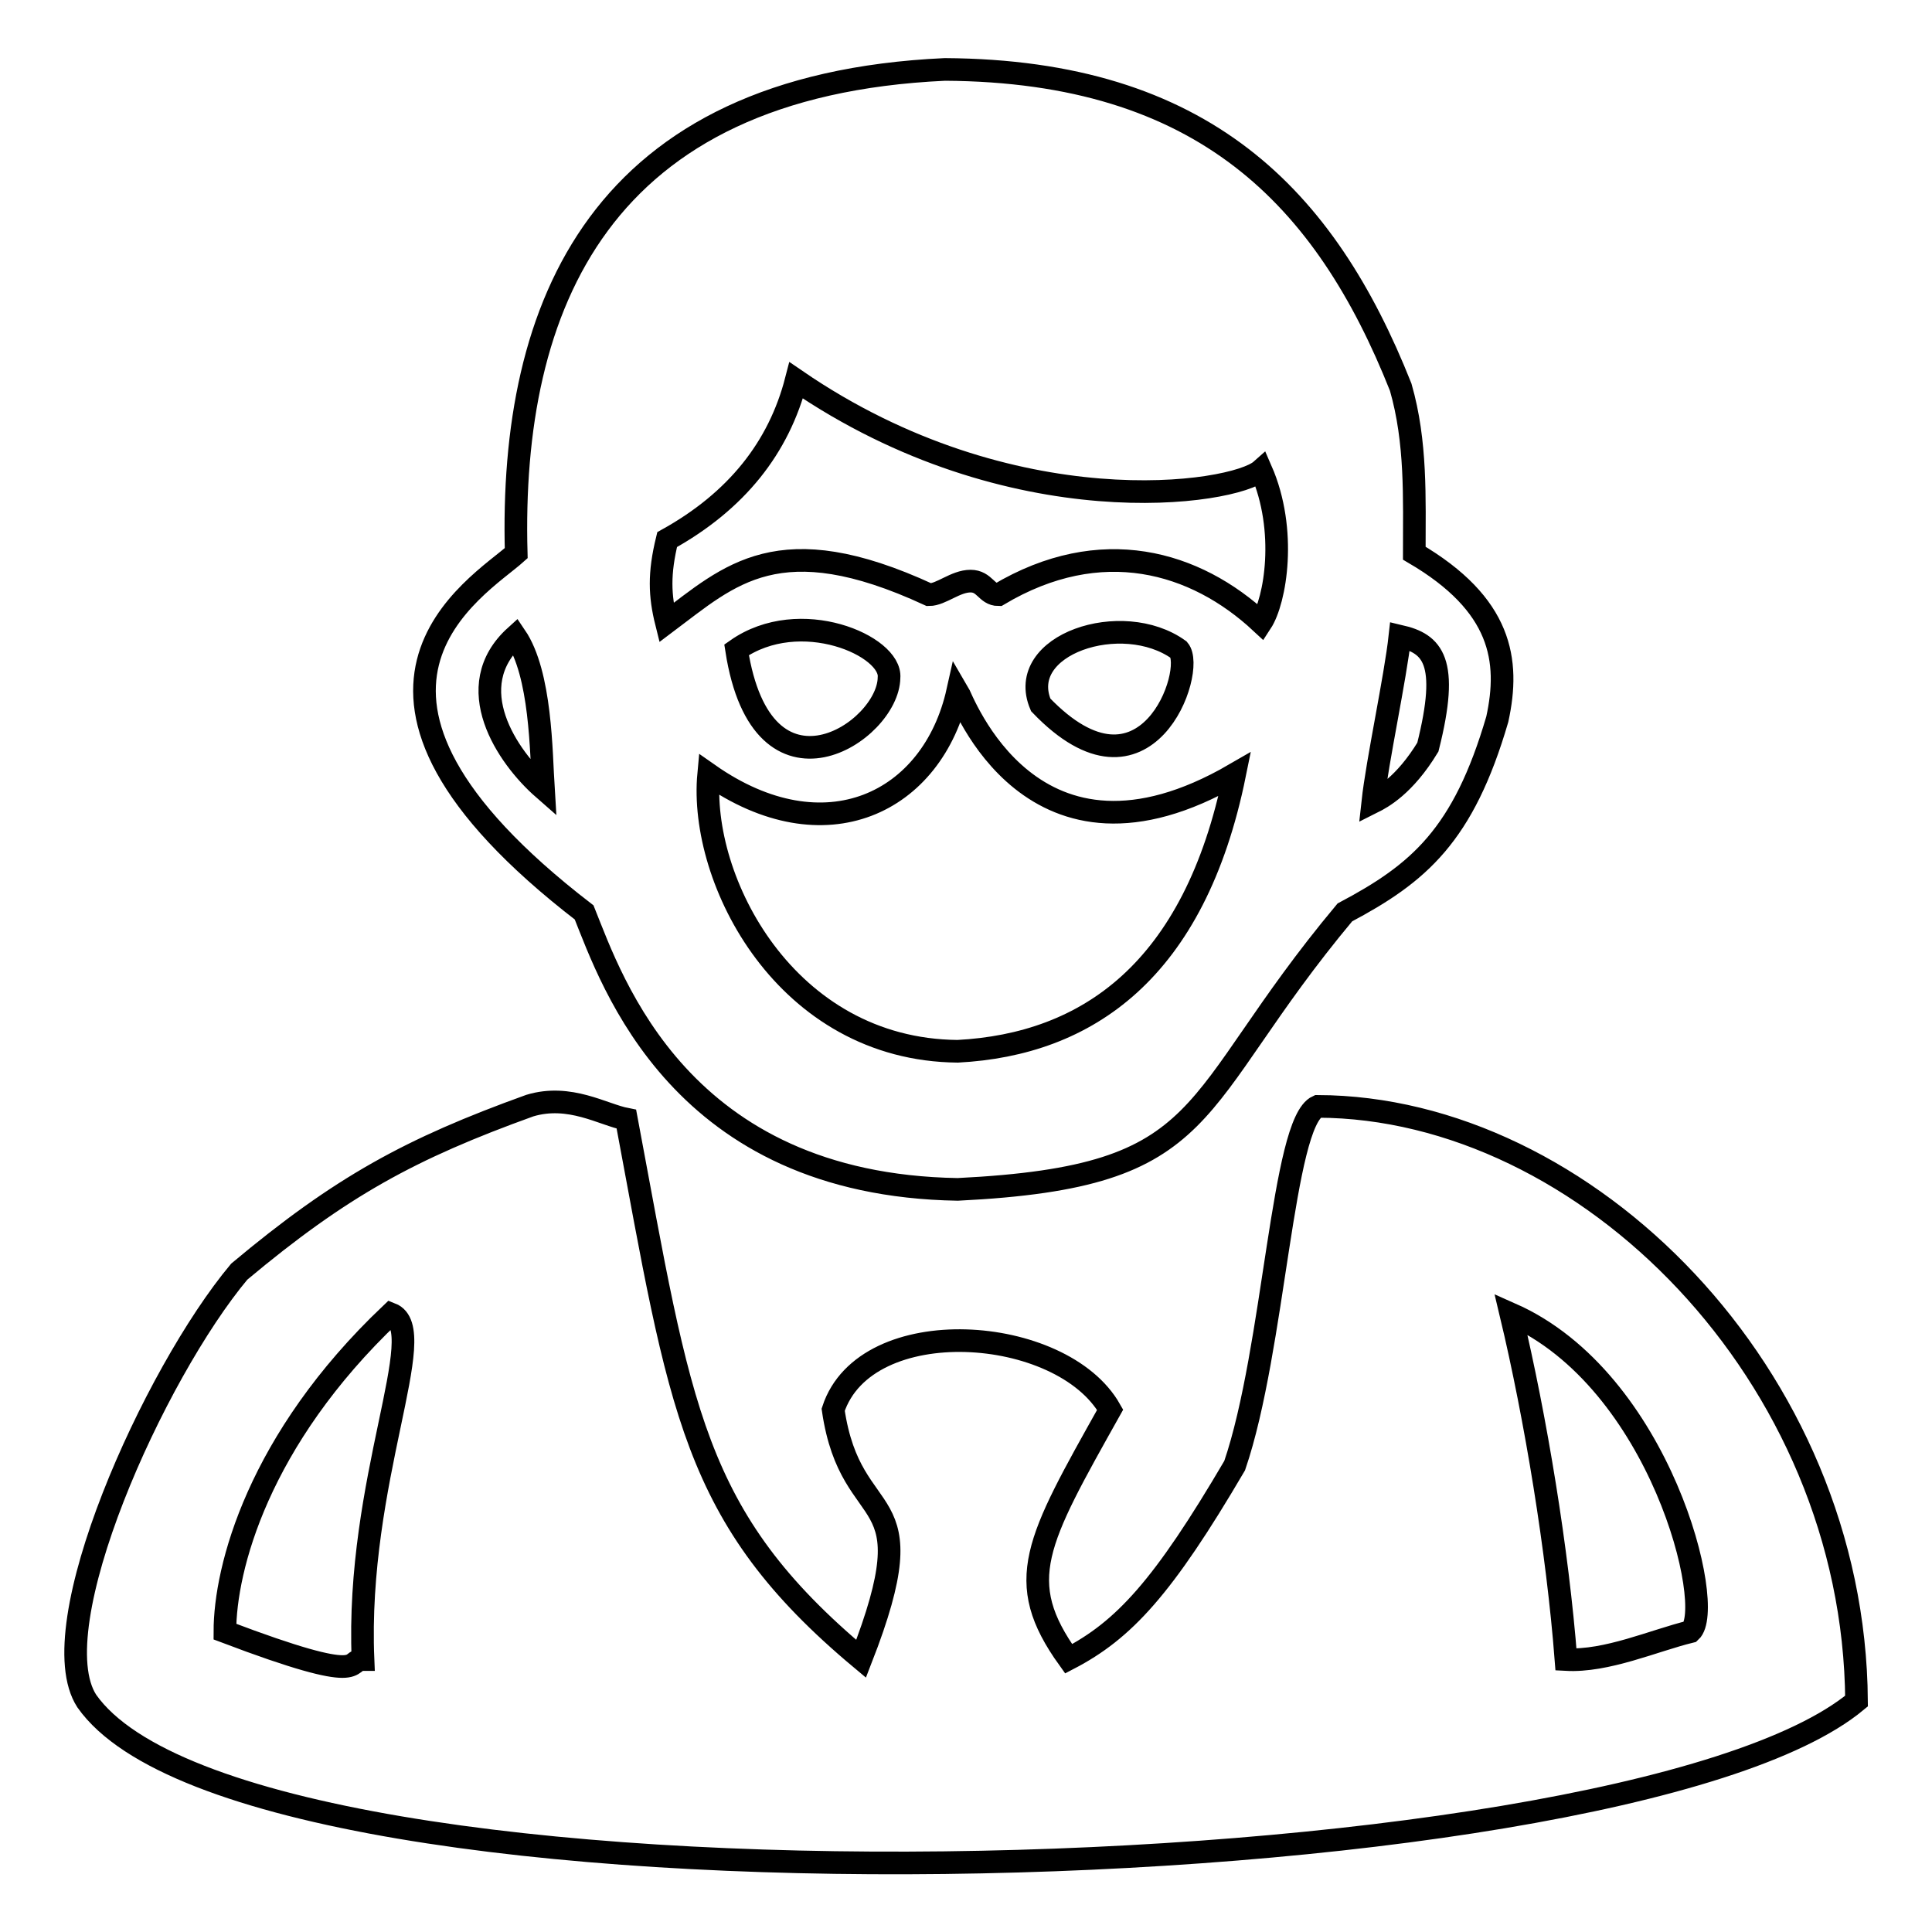 <?xml version="1.0" encoding="utf-8"?>
<!-- Svg Vector Icons : http://www.onlinewebfonts.com/icon -->
<!DOCTYPE svg PUBLIC "-//W3C//DTD SVG 1.1//EN" "http://www.w3.org/Graphics/SVG/1.1/DTD/svg11.dtd">
<svg version="1.1" xmlns="http://www.w3.org/2000/svg" xmlns:xlink="http://www.w3.org/1999/xlink" x="0px" y="0px" viewBox="0 0 256 256" enable-background="new 0 0 256 256" xml:space="preserve">
<g><g><path stroke-width="3" fill-opacity="0" stroke="#000000"  d="M77.4,120.9c3.7,9.2,12.7,36.1,49.5,36.7c34.6-1.7,29.9-11.1,51.3-36.7c9.8-5.2,15.7-10.2,20.2-25.6c1.7-7.8,0.6-15.2-11-22c0-7.3,0.3-14.7-1.8-22c-10-25.2-26.2-41.9-60.4-42.1c-45.7,2.1-57.7,31.2-56.8,64.1C63.4,77.8,39.2,91.5,77.4,120.9z M185.5,84.3c4.3,1,6.6,3.2,3.7,14.7c-3.1,5.1-6.1,6.7-7.3,7.3C182.5,100.8,184.9,89.8,185.5,84.3z M126.9,139.3c-22.8-0.2-34.3-22.7-33-36.7c15.4,10.8,29.7,3.8,33-11c0.6,1,9.8,26.6,36.7,11C158.3,128.7,144,138.4,126.9,139.3z M97.6,86.1c8.4-5.9,20.6-0.5,20.2,3.7C117.7,97,101,108,97.6,86.1z M156.2,86.1c2.3,2.7-4.3,21.9-18.3,7.3C134.5,85.4,148.7,80.7,156.2,86.1z M88.4,71.5c9.2-5.1,14.8-12.2,17.1-21.1c28.6,19.6,58,15.1,61.6,11.9c3.5,8,1.9,17.3,0,20.2c-8.7-8.1-21.2-11.8-34.8-3.7c-1.6,0-1.8-1.8-3.7-1.8c-2,0-3.9,1.8-5.5,1.8c-19.9-9.2-26.4-2.6-34.8,3.7C87.4,78.9,87.3,76,88.4,71.5z M68.3,84.3c3.4,5,3.4,15.4,3.7,20.2C67.2,100.3,60.9,91,68.3,84.3z M174.6,146.6c-4.7,2.1-5.7,32.1-11,47.6c-9.5,16.2-14.7,21.8-22,25.6c-7.4-10.3-4.3-15.5,5.5-33c-6.4-11.3-32.4-13.1-36.7,0c2.4,16.4,12.9,9.4,3.7,33c-22.5-18.8-23.9-33.1-31.1-71.5c-3.1-0.6-7.5-3.4-12.8-1.8c-15.8,5.7-25,10.7-38.5,22C20.4,182,5.2,215.7,11.5,225.4c21.8,31,203.1,26.1,234.5,0C245.7,182.1,210,146.7,174.6,146.6z M48.1,219.9c-2.4,0,1.2,3.7-18.3-3.7c0-8.4,4.4-25.4,22-42.1C57.2,176.2,47.1,196.2,48.1,219.9z M207.5,219.9c-1.1-14.3-4-32-7.3-45.8c19.9,8.8,27.2,39,23.8,42.1C219.1,217.4,212.9,220.2,207.5,219.9z"/></g></g>
</svg>